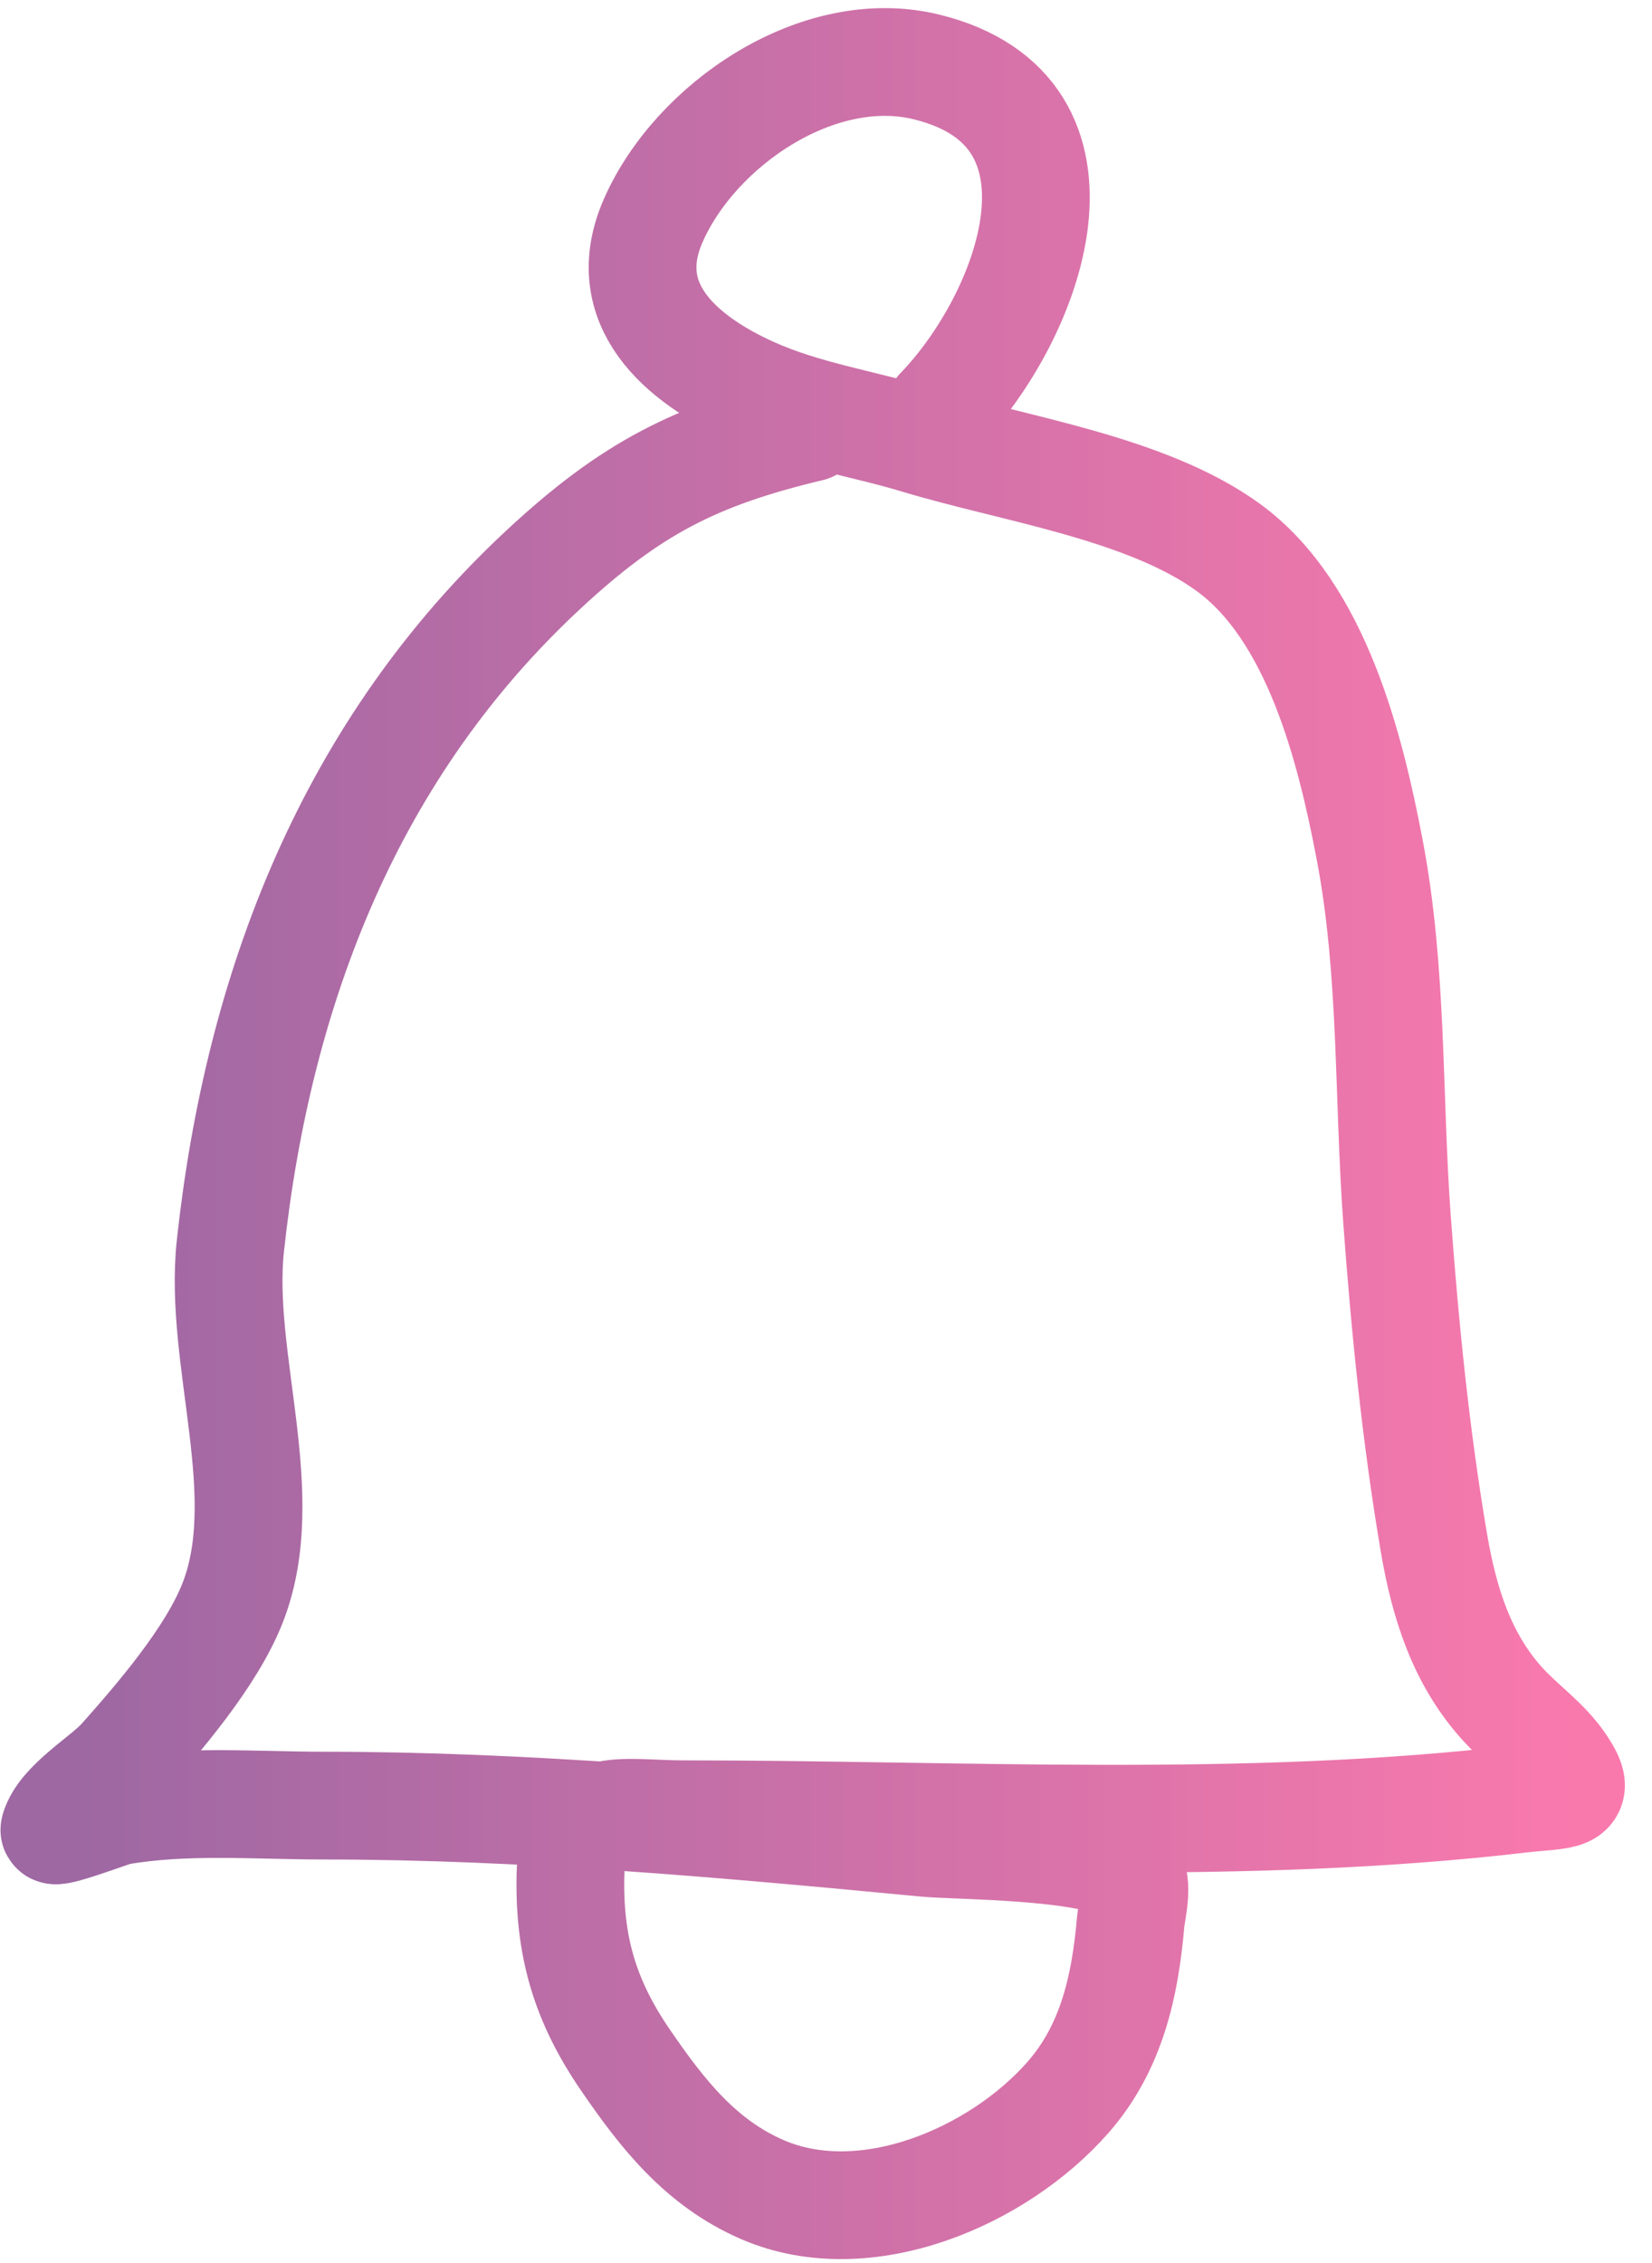 <?xml version="1.0" encoding="UTF-8"?> <svg xmlns="http://www.w3.org/2000/svg" width="46" height="63" viewBox="0 0 46 63" fill="none"><path d="M26.154 11.429C28.709 8.779 30.79 3.098 25.808 1.866C22.8 1.122 19.367 3.459 18.189 6.141C17.166 8.472 18.964 9.998 20.92 10.883C22.398 11.552 24.023 11.788 25.568 12.255C28.236 13.061 31.915 13.579 34.199 15.238C36.673 17.036 37.608 20.872 38.141 23.669C38.786 27.051 38.649 30.531 38.9 33.952C39.12 36.946 39.422 39.98 39.926 42.942C40.207 44.595 40.689 46.166 41.831 47.431C42.374 48.033 43.04 48.466 43.495 49.149C44.115 50.079 43.528 49.943 42.35 50.081C34.67 50.983 26.72 50.508 19.015 50.508C17.27 50.508 15.937 50.057 15.885 52.172C15.835 54.176 16.289 55.708 17.417 57.353C18.446 58.856 19.518 60.222 21.239 60.963C24.103 62.196 27.796 60.604 29.737 58.392C30.955 57.004 31.328 55.29 31.482 53.518C31.512 53.172 31.772 52.258 31.348 52.013C30.243 51.371 26.65 51.389 25.781 51.307C20.209 50.776 14.614 50.268 9.012 50.268C7.13 50.268 5.142 50.098 3.285 50.428C3.143 50.453 1.467 51.093 1.514 50.934C1.729 50.195 2.912 49.529 3.392 48.989C4.447 47.802 5.878 46.134 6.468 44.647C7.664 41.638 6.073 37.852 6.415 34.684C7.193 27.485 9.763 20.837 15.152 15.838C17.564 13.601 19.367 12.668 22.558 11.909" stroke="url(#paint0_linear_172_45)" stroke-width="3" stroke-linecap="round"></path><defs><linearGradient id="paint0_linear_172_45" x1="2.343" y1="31.559" x2="43.746" y2="31.559" gradientUnits="userSpaceOnUse"><stop stop-color="#9E68A3"></stop><stop offset="1" stop-color="#F979AD"></stop></linearGradient></defs></svg> 